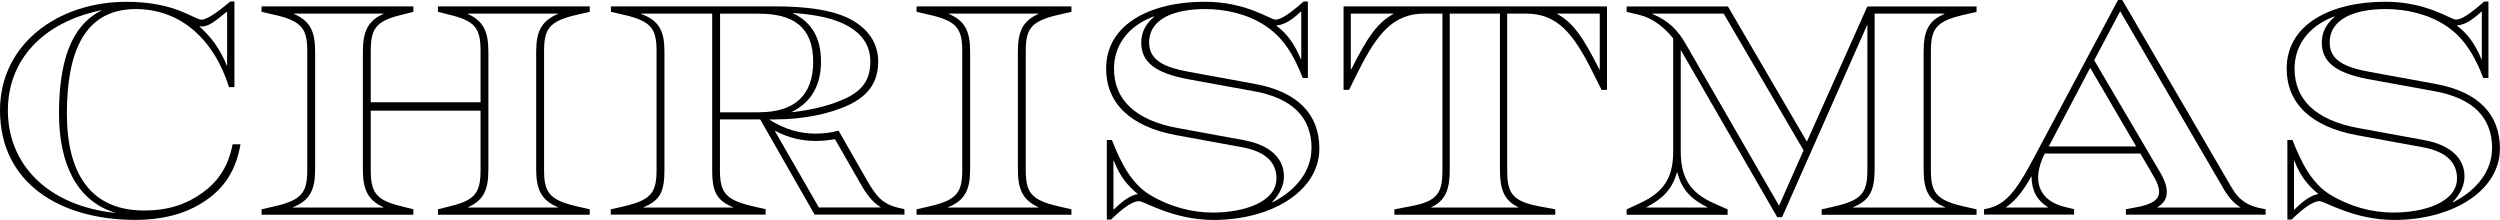 <?xml version="1.0" encoding="UTF-8"?>
<svg id="_レイヤー_2" data-name="レイヤー 2" xmlns="http://www.w3.org/2000/svg" viewBox="0 0 400 35.18">
  <defs>
    <style>
      .cls-1 {
        stroke-width: 0px;
      }
    </style>
  </defs>
  <g id="_レイヤー_1-2" data-name="レイヤー 1">
    <g>
      <path class="cls-1" d="m97.74,33.49l2.08-.48c4.45-1.02,5.23-2.27,5.23-5.86V8.23c0-3.58-.77-4.84-5.23-5.86l-2.08-.48v-.87h26.13c4.6,0,9.15.43,12.24,2.08,2.81,1.5,4.4,3.82,4.4,6.77,0,3.44-1.79,5.52-4.6,6.87-3.1,1.5-7.45,2.37-12.05,2.37h-.82c2.42,1.55,4.89,2.27,7.45,2.27,1.21,0,2.42-.14,3.68-.48l4.4,7.69c1.6,2.81,2.56,4.07,5.32,4.69l.82.19v.87h-14.37l-8.71-15.24h-6.44v8.03c0,3.58.77,4.84,5.23,5.86l2.08.48v.87h-24.78v-.87Zm19.55-.29v-.05c-2.81-1.11-3.34-2.76-3.34-6V2.18h-11.37v.05c2.9,1.06,3.73,2.76,3.73,6v18.92c0,3.24-.53,4.89-3.34,6v.05h14.32Zm4.16-15.24c5.52,0,8.66-2.56,8.66-8.08s-3.15-7.69-8.66-7.69h-6.24v15.78h6.24Zm19.45,15.24v-.05c-1.31-.82-2.23-1.98-3.34-3.97l-3.97-6.92c-1.02.19-2.03.29-3.1.29-2.18,0-4.31-.48-6.44-1.6l-.05.05,7.02,12.19h9.87Zm-5.47-17.52c2.71-1.31,3.82-3.1,3.82-5.81,0-2.47-1.16-4.36-3.68-5.76-1.84-1.02-4.5-1.74-8.61-2.03l-.05.05c3.1,1.5,4.45,4.11,4.45,7.74s-1.45,6.44-4.65,8.03l.05.05c3.68-.44,6.44-1.21,8.66-2.27Z"/>
      <path class="cls-1" d="m0,17.66C0,7.02,9.29.29,20.23.29c7.94,0,10.79,2.86,12.05,2.86.68,0,2.23-.92,4.55-2.9h.68v13.69h-.87c-2.32-7.45-7.6-12.49-14.91-12.49-8.37,0-11.03,7.11-11.03,16.74s3.87,15.49,12.34,15.49c4.11,0,6.92-1.11,9.24-2.76,2.42-1.69,4.21-4.07,4.94-7.84h1.26c-.73,4.26-2.66,6.97-5.37,8.86-2.71,1.93-6.34,3.24-11.52,3.24C9.68,35.18,0,29.33,0,17.66Zm18.39,16.36c-6.19-1.89-8.95-7.98-8.95-15.82s1.69-13.98,6.77-16.5l-.05-.05C6.77,3.58,1.26,9.68,1.26,17.66c0,8.9,6.68,15.29,17.13,16.4v-.05Zm17.95-23.52V1.84c-2.08,1.69-3.14,2.56-4.36,2.37l-.05.05c1.89,1.69,3.29,3.58,4.36,6.24h.05Z"/>
      <path class="cls-1" d="m41.85,33.49l2.08-.48c4.45-1.02,5.23-2.27,5.23-5.86V8.23c0-3.58-.77-4.84-5.23-5.86l-2.08-.48v-.87h24.29v.87l-2.08.53c-3.97.97-4.74,2.23-4.74,5.81v8.13h17.57v-8.13c0-3.58-.77-4.84-4.74-5.81l-2.08-.53v-.87h24.29v.87l-2.08.48c-4.45,1.02-5.23,2.27-5.23,5.86v18.92c0,3.58.77,4.84,5.23,5.86l2.08.48v.87h-24.29v-.87l2.08-.53c3.97-.97,4.74-2.23,4.74-5.81v-9.44h-17.57v9.44c0,3.58.77,4.84,4.74,5.81l2.08.53v.87h-24.29v-.87Zm19.5-.29v-.05c-2.47-1.11-3.29-2.81-3.29-6V8.23c0-3.19.82-4.94,3.29-6v-.05h-14.32v.05c2.56,1.11,3.39,2.76,3.39,6v18.92c0,3.24-.87,4.94-3.53,6v.05h14.47Zm27.92,0v-.05c-2.61-1.06-3.48-2.81-3.48-6V8.23c0-3.24.87-4.89,3.48-6v-.05h-14.42v.05c2.47,1.11,3.29,2.81,3.29,6v18.92c0,3.24-.77,4.89-3.24,6v.05h14.37Z"/>
      <path class="cls-1" d="m146.65,33.49l2.08-.48c4.45-1.02,5.23-2.27,5.23-5.86V8.23c0-3.58-.77-4.84-5.23-5.86l-2.08-.48v-.87h24.78v.87l-2.08.48c-4.45,1.02-5.23,2.27-5.23,5.86v18.92c0,3.58.77,4.84,5.23,5.86l2.08.48v.87h-24.78v-.87Zm19.5-.29v-.05c-2.47-1.11-3.29-2.81-3.29-6V8.23c0-3.19.77-4.89,3.29-6v-.05h-14.32v.05c2.56,1.11,3.39,2.76,3.39,6v18.92c0,3.24-.87,4.94-3.53,6v.05h14.47Z"/>
      <path class="cls-1" d="m182.27,32.18c-1.11,0-2.66,1.16-4.5,2.95h-.68v-12.73h.82c1.45,3.77,3.19,7.02,6.05,8.76,3.29,1.98,6.82,2.85,10.06,2.85,4.98,0,10.21-1.65,10.21-5.47,0-2.37-1.5-4.26-5.47-4.98l-10.6-1.94c-7.26-1.35-11.18-5.08-11.18-10.65,0-7.06,7.02-10.69,15.78-10.69,6.68,0,10.45,2.86,11.32,2.86s2.32-.97,4.5-2.9h.68v12.24h-.82c-1.45-3.77-3.19-6.53-6-8.37-2.85-1.89-6.39-2.66-9.63-2.66-4.65,0-8.95,1.4-8.95,5.37,0,2.9,2.61,3.97,6.24,4.65l10.6,1.94c7.02,1.26,10.4,4.94,10.4,10.36,0,6.73-7.55,11.42-16.94,11.42-6.44,0-11.08-3-11.9-3Zm-4.07,1.35c1.55-1.5,2.66-2.27,3.82-2.47v-.05c-1.55-1.26-2.85-2.76-3.82-5.32h-.05v7.84h.05Zm31.65-9.77c0-4.98-3.05-8.08-9.34-9.19l-10.6-1.93c-4.98-.97-7.31-2.66-7.31-5.81,0-1.6.63-2.95,2.08-4.16l-.05-.05c-4.31,1.6-6.39,4.79-6.39,8.37,0,4.94,3.39,8.23,10.11,9.48l10.6,1.94c4.5.82,6.48,3.1,6.48,5.81,0,1.35-.58,2.76-1.89,4.11l.05.05c4.06-2.08,6.24-5.23,6.24-8.61Zm-1.65-14.28V1.84h-.05c-1.4,1.31-2.61,2.13-3.92,2.23v.05c1.69,1.26,2.86,2.85,3.92,5.37h.05Z"/>
      <path class="cls-1" d="m223.1,33.49l2.56-.48c4.5-.82,5.13-2.27,5.13-5.86V2.18h-2.9c-4.94,0-7.5,3.15-10.5,9.1l-1.55,3.1h-.87V1.02h42.15v13.36h-.87l-1.55-3.1c-3-5.95-5.56-9.1-10.5-9.1h-3.05v24.97c0,3.58.63,5.03,5.13,5.86l2.56.48v.87h-25.74v-.87Zm-6.92-22.36c2.66-5.28,4.26-7.55,6.77-8.9v-.05h-6.82v8.95h.05Zm26.76,22.07v-.05c-2.27-1.06-2.95-2.81-2.95-6V2.18h-8.03v24.97c0,3.19-.68,4.94-2.95,6v.05h13.94Zm13.02-22.07V2.18h-6.82v.05c2.52,1.36,4.11,3.63,6.77,8.9h.05Z"/>
      <path class="cls-1" d="m268.92,7.99v16.31c0,4.79,2.13,6.82,5.42,8.28l2.08.92v.87h-16.16v-.87l1.98-.92c3.34-1.55,5.47-3.48,5.47-8.28V6.15c-1.35-1.74-3.34-3.29-5.42-3.77l-2.03-.48v-.87h16.21l12.63,21.63,9.68-21.63h17.47v.87l-2.08.48c-4.45,1.02-5.23,2.27-5.23,5.86v18.92c0,3.58.77,4.84,5.23,5.86l2.08.48v.87h-24.78v-.87l2.08-.48c4.45-1.02,5.23-2.27,5.23-5.86V3.92l-13.65,30.83h-.77l-15.44-26.76Zm4.26,25.21v-.05c-2.61-1.26-4.11-2.85-4.79-5.52h-.1c-.73,2.61-2.23,4.16-4.84,5.52v.05h9.73Zm15.39-9.15l-12.78-21.87h-11.42v.05c2.71,1.11,4.06,2.66,5.23,4.6l15.05,26.08,3.92-8.86Zm22.65,9.15v-.05c-2.66-1.06-3.44-2.76-3.44-6V8.23c0-3.24.77-4.94,3.34-6v-.05h-11.18v24.97c0,3.24-.77,4.94-3.44,6v.05h14.71Z"/>
      <path class="cls-1" d="m317.45,33.49l.82-.19c3-.73,4.79-3.63,7.06-7.89l13.55-25.41h.68l17.47,29.95c1.26,2.23,2.81,3,4.74,3.39l.73.14v.87h-22.36v-.87l1.79-.34c2.32-.43,3.53-1.16,3.53-2.47,0-.68-.29-1.45-.82-2.37l-2.18-3.73h-15.29l-.1.19c-.53,1.02-.97,2.52-.97,3.63,0,2.37,1.5,4.07,4.36,4.74l1.4.34v.87h-14.42v-.87Zm10.21-.29v-.05c-1.69-1.06-2.61-2.61-2.61-4.89h-.05c-1.26,2.23-2.42,3.77-4.02,4.89v.05h6.68Zm14.13-9.77l-7.36-12.58-6.63,12.58h13.98Zm16.65,9.77v-.05c-1.06-.63-1.79-1.55-2.47-2.61l-16.74-28.74-4.16,7.84,10.65,18.1c.63,1.11.97,2.08.97,2.95,0,1.02-.43,1.84-1.5,2.47v.05h13.26Z"/>
      <path class="cls-1" d="m371.16,32.18c-1.11,0-2.66,1.16-4.5,2.95h-.68v-12.73h.82c1.45,3.77,3.19,7.02,6.05,8.76,3.29,1.98,6.82,2.85,10.06,2.85,4.98,0,10.21-1.65,10.21-5.47,0-2.37-1.5-4.26-5.47-4.98l-10.6-1.94c-7.26-1.35-11.18-5.08-11.18-10.65,0-7.06,7.02-10.69,15.78-10.69,6.68,0,10.45,2.86,11.32,2.86s2.32-.97,4.5-2.9h.68v12.24h-.82c-1.45-3.77-3.19-6.53-6-8.37-2.85-1.89-6.39-2.66-9.63-2.66-4.65,0-8.95,1.4-8.95,5.37,0,2.9,2.61,3.97,6.24,4.65l10.6,1.94c7.02,1.26,10.4,4.94,10.4,10.36,0,6.73-7.55,11.42-16.94,11.42-6.44,0-11.08-3-11.9-3Zm-4.07,1.35c1.55-1.5,2.66-2.27,3.82-2.47v-.05c-1.55-1.26-2.85-2.76-3.82-5.32h-.05v7.84h.05Zm31.65-9.77c0-4.98-3.05-8.08-9.34-9.19l-10.6-1.93c-4.98-.97-7.31-2.66-7.31-5.81,0-1.6.63-2.95,2.08-4.16l-.05-.05c-4.31,1.6-6.39,4.79-6.39,8.37,0,4.94,3.39,8.23,10.11,9.48l10.6,1.94c4.5.82,6.48,3.1,6.48,5.81,0,1.35-.58,2.76-1.89,4.11l.05.05c4.06-2.08,6.24-5.23,6.24-8.61Zm-1.65-14.28V1.84h-.05c-1.4,1.31-2.61,2.13-3.92,2.23v.05c1.69,1.26,2.86,2.85,3.92,5.37h.05Z"/>
    </g>
  </g>
</svg>